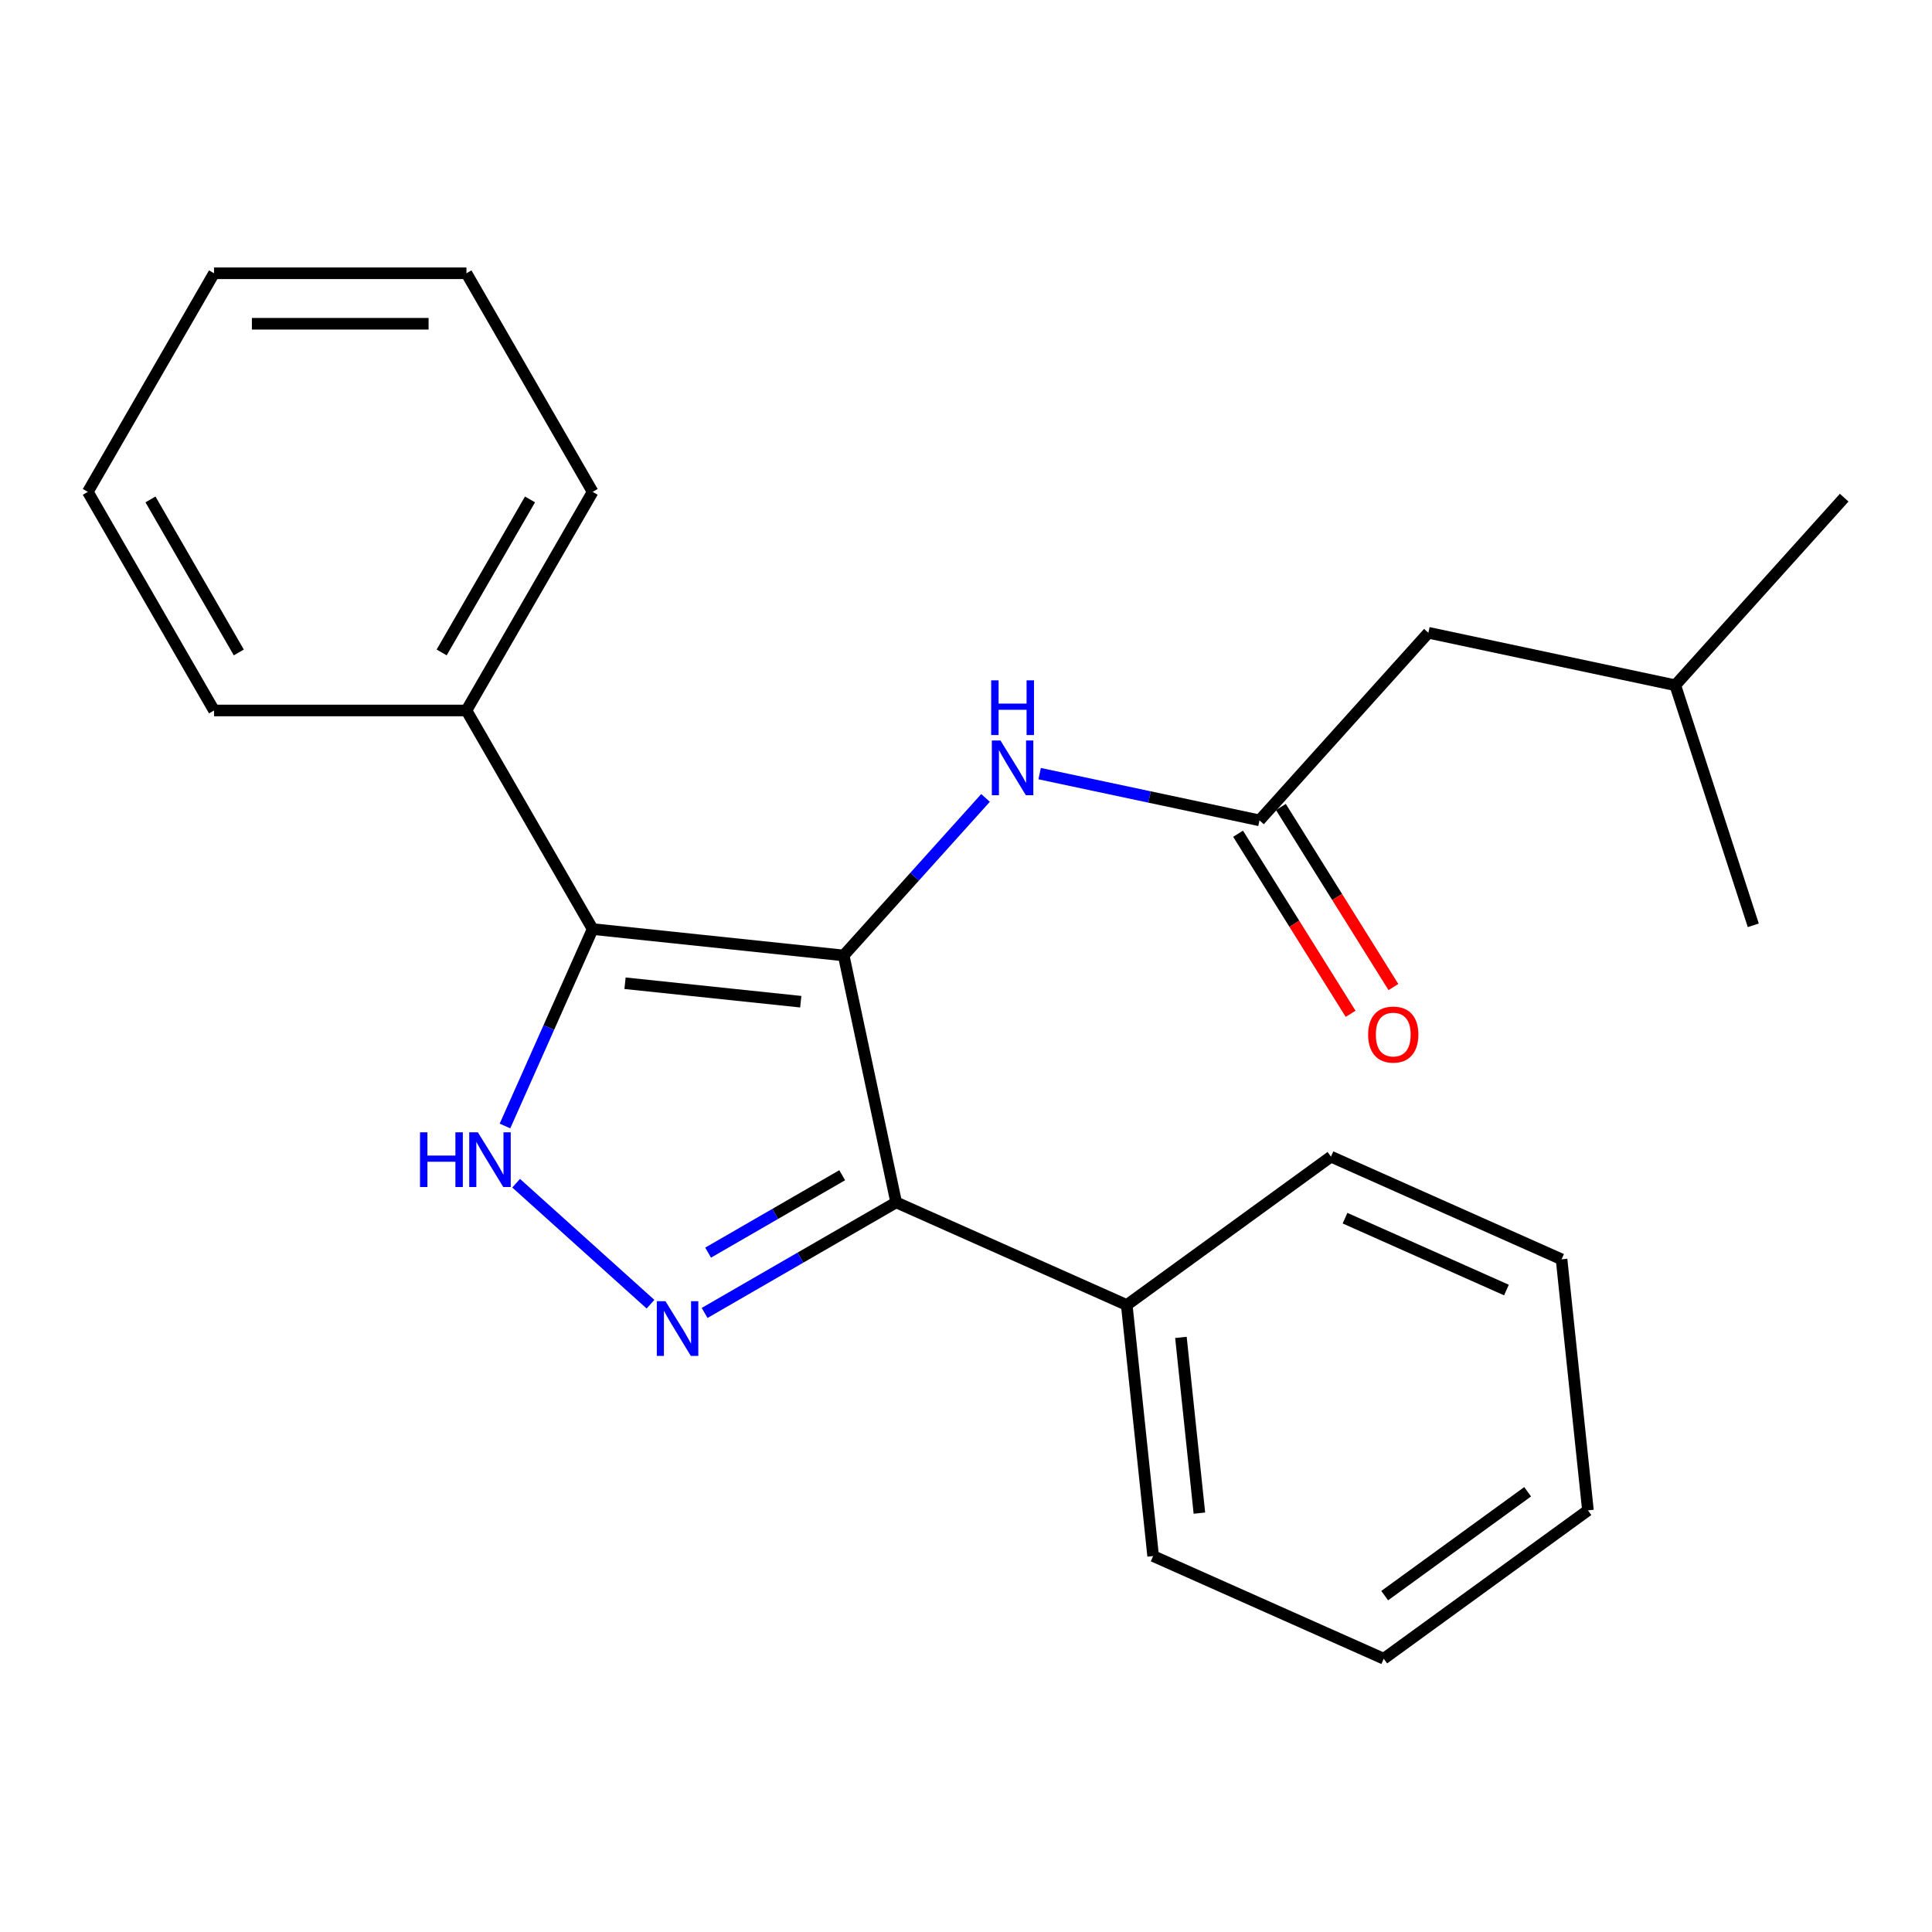 <?xml version='1.0' encoding='iso-8859-1'?>
<svg version='1.1' baseProfile='full'
              xmlns='http://www.w3.org/2000/svg'
                      xmlns:rdkit='http://www.rdkit.org/xml'
                      xmlns:xlink='http://www.w3.org/1999/xlink'
                  xml:space='preserve'
width='1000px' height='1000px' viewBox='0 0 1000 1000'>
<!-- END OF HEADER -->
<rect style='opacity:1.0;fill:#FFFFFF;stroke:none' width='1000' height='1000' x='0' y='0'> </rect>
<path class='bond-0' d='M 436.689,494.543 L 306.755,480.886' style='fill:none;fill-rule:evenodd;stroke:#000000;stroke-width:6px;stroke-linecap:butt;stroke-linejoin:miter;stroke-opacity:1' />
<path class='bond-0' d='M 414.468,518.481 L 323.514,508.922' style='fill:none;fill-rule:evenodd;stroke:#000000;stroke-width:6px;stroke-linecap:butt;stroke-linejoin:miter;stroke-opacity:1' />
<path class='bond-1' d='M 436.689,494.543 L 463.853,622.338' style='fill:none;fill-rule:evenodd;stroke:#000000;stroke-width:6px;stroke-linecap:butt;stroke-linejoin:miter;stroke-opacity:1' />
<path class='bond-4' d='M 436.689,494.543 L 473.397,453.775' style='fill:none;fill-rule:evenodd;stroke:#000000;stroke-width:6px;stroke-linecap:butt;stroke-linejoin:miter;stroke-opacity:1' />
<path class='bond-4' d='M 473.397,453.775 L 510.105,413.006' style='fill:none;fill-rule:evenodd;stroke:#0000FF;stroke-width:6px;stroke-linecap:butt;stroke-linejoin:miter;stroke-opacity:1' />
<path class='bond-3' d='M 306.755,480.886 L 284.064,531.851' style='fill:none;fill-rule:evenodd;stroke:#000000;stroke-width:6px;stroke-linecap:butt;stroke-linejoin:miter;stroke-opacity:1' />
<path class='bond-3' d='M 284.064,531.851 L 261.373,582.815' style='fill:none;fill-rule:evenodd;stroke:#0000FF;stroke-width:6px;stroke-linecap:butt;stroke-linejoin:miter;stroke-opacity:1' />
<path class='bond-6' d='M 306.755,480.886 L 241.43,367.74' style='fill:none;fill-rule:evenodd;stroke:#000000;stroke-width:6px;stroke-linecap:butt;stroke-linejoin:miter;stroke-opacity:1' />
<path class='bond-2' d='M 463.853,622.338 L 414.283,650.957' style='fill:none;fill-rule:evenodd;stroke:#000000;stroke-width:6px;stroke-linecap:butt;stroke-linejoin:miter;stroke-opacity:1' />
<path class='bond-2' d='M 414.283,650.957 L 364.713,679.577' style='fill:none;fill-rule:evenodd;stroke:#0000FF;stroke-width:6px;stroke-linecap:butt;stroke-linejoin:miter;stroke-opacity:1' />
<path class='bond-2' d='M 435.917,608.294 L 401.218,628.328' style='fill:none;fill-rule:evenodd;stroke:#000000;stroke-width:6px;stroke-linecap:butt;stroke-linejoin:miter;stroke-opacity:1' />
<path class='bond-2' d='M 401.218,628.328 L 366.519,648.361' style='fill:none;fill-rule:evenodd;stroke:#0000FF;stroke-width:6px;stroke-linecap:butt;stroke-linejoin:miter;stroke-opacity:1' />
<path class='bond-7' d='M 463.853,622.338 L 583.208,675.478' style='fill:none;fill-rule:evenodd;stroke:#000000;stroke-width:6px;stroke-linecap:butt;stroke-linejoin:miter;stroke-opacity:1' />
<path class='bond-23' d='M 336.7,675.052 L 267.15,612.428' style='fill:none;fill-rule:evenodd;stroke:#0000FF;stroke-width:6px;stroke-linecap:butt;stroke-linejoin:miter;stroke-opacity:1' />
<path class='bond-5' d='M 538.117,400.428 L 595.012,412.521' style='fill:none;fill-rule:evenodd;stroke:#0000FF;stroke-width:6px;stroke-linecap:butt;stroke-linejoin:miter;stroke-opacity:1' />
<path class='bond-5' d='M 595.012,412.521 L 651.906,424.615' style='fill:none;fill-rule:evenodd;stroke:#000000;stroke-width:6px;stroke-linecap:butt;stroke-linejoin:miter;stroke-opacity:1' />
<path class='bond-8' d='M 640.827,431.539 L 669.952,478.142' style='fill:none;fill-rule:evenodd;stroke:#000000;stroke-width:6px;stroke-linecap:butt;stroke-linejoin:miter;stroke-opacity:1' />
<path class='bond-8' d='M 669.952,478.142 L 699.077,524.746' style='fill:none;fill-rule:evenodd;stroke:#FF0000;stroke-width:6px;stroke-linecap:butt;stroke-linejoin:miter;stroke-opacity:1' />
<path class='bond-8' d='M 662.986,417.691 L 692.111,464.294' style='fill:none;fill-rule:evenodd;stroke:#000000;stroke-width:6px;stroke-linecap:butt;stroke-linejoin:miter;stroke-opacity:1' />
<path class='bond-8' d='M 692.111,464.294 L 721.235,510.898' style='fill:none;fill-rule:evenodd;stroke:#FF0000;stroke-width:6px;stroke-linecap:butt;stroke-linejoin:miter;stroke-opacity:1' />
<path class='bond-9' d='M 651.906,424.615 L 739.328,327.523' style='fill:none;fill-rule:evenodd;stroke:#000000;stroke-width:6px;stroke-linecap:butt;stroke-linejoin:miter;stroke-opacity:1' />
<path class='bond-11' d='M 241.43,367.74 L 306.755,254.594' style='fill:none;fill-rule:evenodd;stroke:#000000;stroke-width:6px;stroke-linecap:butt;stroke-linejoin:miter;stroke-opacity:1' />
<path class='bond-11' d='M 228.599,337.703 L 274.327,258.5' style='fill:none;fill-rule:evenodd;stroke:#000000;stroke-width:6px;stroke-linecap:butt;stroke-linejoin:miter;stroke-opacity:1' />
<path class='bond-12' d='M 241.43,367.74 L 110.78,367.74' style='fill:none;fill-rule:evenodd;stroke:#000000;stroke-width:6px;stroke-linecap:butt;stroke-linejoin:miter;stroke-opacity:1' />
<path class='bond-13' d='M 583.208,675.478 L 596.864,805.413' style='fill:none;fill-rule:evenodd;stroke:#000000;stroke-width:6px;stroke-linecap:butt;stroke-linejoin:miter;stroke-opacity:1' />
<path class='bond-13' d='M 611.243,692.237 L 620.803,783.191' style='fill:none;fill-rule:evenodd;stroke:#000000;stroke-width:6px;stroke-linecap:butt;stroke-linejoin:miter;stroke-opacity:1' />
<path class='bond-14' d='M 583.208,675.478 L 688.906,598.684' style='fill:none;fill-rule:evenodd;stroke:#000000;stroke-width:6px;stroke-linecap:butt;stroke-linejoin:miter;stroke-opacity:1' />
<path class='bond-10' d='M 739.328,327.523 L 867.123,354.686' style='fill:none;fill-rule:evenodd;stroke:#000000;stroke-width:6px;stroke-linecap:butt;stroke-linejoin:miter;stroke-opacity:1' />
<path class='bond-15' d='M 867.123,354.686 L 954.545,257.594' style='fill:none;fill-rule:evenodd;stroke:#000000;stroke-width:6px;stroke-linecap:butt;stroke-linejoin:miter;stroke-opacity:1' />
<path class='bond-16' d='M 867.123,354.686 L 907.497,478.942' style='fill:none;fill-rule:evenodd;stroke:#000000;stroke-width:6px;stroke-linecap:butt;stroke-linejoin:miter;stroke-opacity:1' />
<path class='bond-19' d='M 306.755,254.594 L 241.43,141.447' style='fill:none;fill-rule:evenodd;stroke:#000000;stroke-width:6px;stroke-linecap:butt;stroke-linejoin:miter;stroke-opacity:1' />
<path class='bond-20' d='M 110.78,367.74 L 45.455,254.594' style='fill:none;fill-rule:evenodd;stroke:#000000;stroke-width:6px;stroke-linecap:butt;stroke-linejoin:miter;stroke-opacity:1' />
<path class='bond-20' d='M 123.61,337.703 L 77.883,258.5' style='fill:none;fill-rule:evenodd;stroke:#000000;stroke-width:6px;stroke-linecap:butt;stroke-linejoin:miter;stroke-opacity:1' />
<path class='bond-17' d='M 596.864,805.413 L 716.219,858.553' style='fill:none;fill-rule:evenodd;stroke:#000000;stroke-width:6px;stroke-linecap:butt;stroke-linejoin:miter;stroke-opacity:1' />
<path class='bond-18' d='M 688.906,598.684 L 808.261,651.824' style='fill:none;fill-rule:evenodd;stroke:#000000;stroke-width:6px;stroke-linecap:butt;stroke-linejoin:miter;stroke-opacity:1' />
<path class='bond-18' d='M 696.181,630.526 L 779.729,667.724' style='fill:none;fill-rule:evenodd;stroke:#000000;stroke-width:6px;stroke-linecap:butt;stroke-linejoin:miter;stroke-opacity:1' />
<path class='bond-25' d='M 716.219,858.553 L 821.917,781.759' style='fill:none;fill-rule:evenodd;stroke:#000000;stroke-width:6px;stroke-linecap:butt;stroke-linejoin:miter;stroke-opacity:1' />
<path class='bond-25' d='M 716.715,825.894 L 790.704,772.138' style='fill:none;fill-rule:evenodd;stroke:#000000;stroke-width:6px;stroke-linecap:butt;stroke-linejoin:miter;stroke-opacity:1' />
<path class='bond-21' d='M 808.261,651.824 L 821.917,781.759' style='fill:none;fill-rule:evenodd;stroke:#000000;stroke-width:6px;stroke-linecap:butt;stroke-linejoin:miter;stroke-opacity:1' />
<path class='bond-24' d='M 241.43,141.447 L 110.78,141.447' style='fill:none;fill-rule:evenodd;stroke:#000000;stroke-width:6px;stroke-linecap:butt;stroke-linejoin:miter;stroke-opacity:1' />
<path class='bond-24' d='M 221.832,167.577 L 130.377,167.577' style='fill:none;fill-rule:evenodd;stroke:#000000;stroke-width:6px;stroke-linecap:butt;stroke-linejoin:miter;stroke-opacity:1' />
<path class='bond-22' d='M 45.455,254.594 L 110.78,141.447' style='fill:none;fill-rule:evenodd;stroke:#000000;stroke-width:6px;stroke-linecap:butt;stroke-linejoin:miter;stroke-opacity:1' />
<path  class='atom-3' d='M 344.447 673.503
L 353.727 688.503
Q 354.647 689.983, 356.127 692.663
Q 357.607 695.343, 357.687 695.503
L 357.687 673.503
L 361.447 673.503
L 361.447 701.823
L 357.567 701.823
L 347.607 685.423
Q 346.447 683.503, 345.207 681.303
Q 344.007 679.103, 343.647 678.423
L 343.647 701.823
L 339.967 701.823
L 339.967 673.503
L 344.447 673.503
' fill='#0000FF'/>
<path  class='atom-4' d='M 217.395 586.081
L 221.235 586.081
L 221.235 598.121
L 235.715 598.121
L 235.715 586.081
L 239.555 586.081
L 239.555 614.401
L 235.715 614.401
L 235.715 601.321
L 221.235 601.321
L 221.235 614.401
L 217.395 614.401
L 217.395 586.081
' fill='#0000FF'/>
<path  class='atom-4' d='M 247.355 586.081
L 256.635 601.081
Q 257.555 602.561, 259.035 605.241
Q 260.515 607.921, 260.595 608.081
L 260.595 586.081
L 264.355 586.081
L 264.355 614.401
L 260.475 614.401
L 250.515 598.001
Q 249.355 596.081, 248.115 593.881
Q 246.915 591.681, 246.555 591.001
L 246.555 614.401
L 242.875 614.401
L 242.875 586.081
L 247.355 586.081
' fill='#0000FF'/>
<path  class='atom-5' d='M 517.851 383.291
L 527.131 398.291
Q 528.051 399.771, 529.531 402.451
Q 531.011 405.131, 531.091 405.291
L 531.091 383.291
L 534.851 383.291
L 534.851 411.611
L 530.971 411.611
L 521.011 395.211
Q 519.851 393.291, 518.611 391.091
Q 517.411 388.891, 517.051 388.211
L 517.051 411.611
L 513.371 411.611
L 513.371 383.291
L 517.851 383.291
' fill='#0000FF'/>
<path  class='atom-5' d='M 513.031 352.139
L 516.871 352.139
L 516.871 364.179
L 531.351 364.179
L 531.351 352.139
L 535.191 352.139
L 535.191 380.459
L 531.351 380.459
L 531.351 367.379
L 516.871 367.379
L 516.871 380.459
L 513.031 380.459
L 513.031 352.139
' fill='#0000FF'/>
<path  class='atom-9' d='M 708.146 535.488
Q 708.146 528.688, 711.506 524.888
Q 714.866 521.088, 721.146 521.088
Q 727.426 521.088, 730.786 524.888
Q 734.146 528.688, 734.146 535.488
Q 734.146 542.368, 730.746 546.288
Q 727.346 550.168, 721.146 550.168
Q 714.906 550.168, 711.506 546.288
Q 708.146 542.408, 708.146 535.488
M 721.146 546.968
Q 725.466 546.968, 727.786 544.088
Q 730.146 541.168, 730.146 535.488
Q 730.146 529.928, 727.786 527.128
Q 725.466 524.288, 721.146 524.288
Q 716.826 524.288, 714.466 527.088
Q 712.146 529.888, 712.146 535.488
Q 712.146 541.208, 714.466 544.088
Q 716.826 546.968, 721.146 546.968
' fill='#FF0000'/>
</svg>
